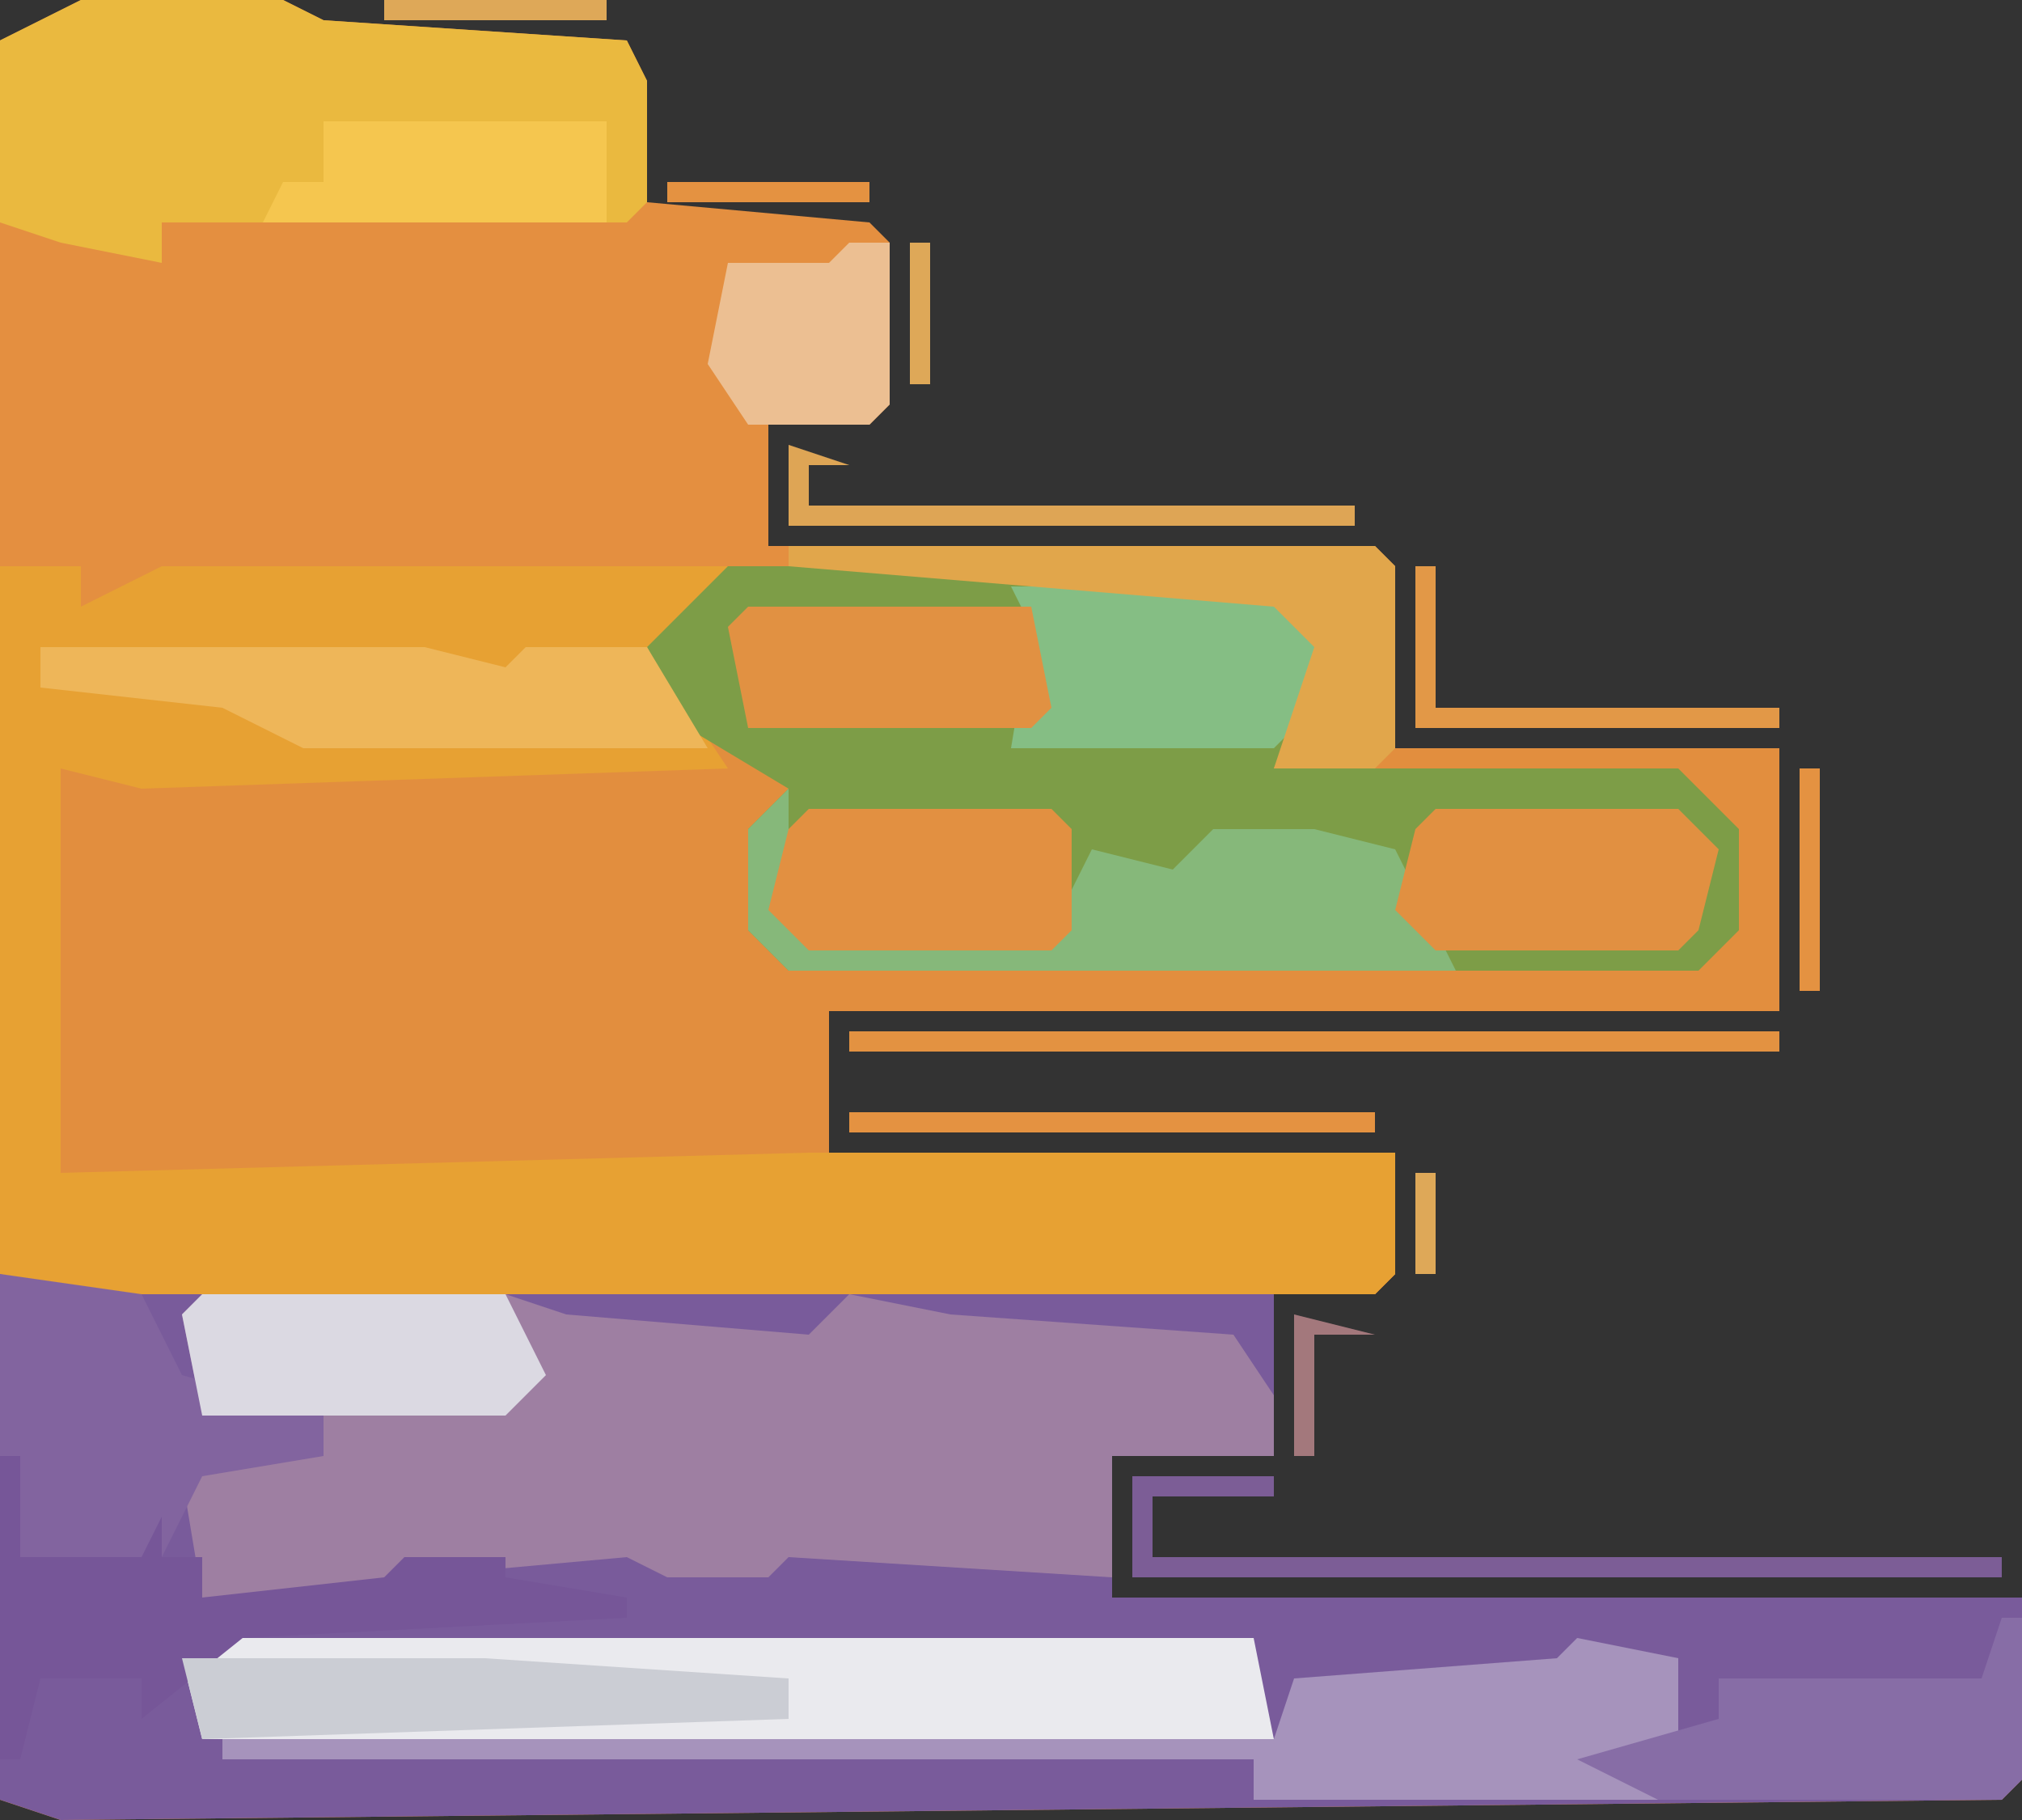 <?xml version="1.0" encoding="UTF-8"?>
<svg version="1.1" xmlns="http://www.w3.org/2000/svg" width="100" height="90">
<rect width="100%" height="100%" fill="#333333" stroke="none"/>
<path d="M0,0 L10,0 L12,1 L27,2 L28,4 L28,10 L39,11 L40,12 L40,20 L39,21 L34,21 L34,27 L64,27 L65,28 L65,37 L84,37 L84,50 L37,50 L37,57 L65,57 L65,63 L64,64 L59,64 L59,72 L51,72 L51,79 L96,79 L96,88 L95,89 L-1,90 L-4,89 L-4,2 Z " fill="#E48F40" transform="translate(4,0)"/>
<path d="M0,0 L63,0 L63,9 L55,9 L55,16 L100,16 L100,25 L99,26 L3,27 L0,26 Z " fill="#795B9B" transform="translate(0,63)"/>
<path d="M0,0 L4,0 L4,2 L8,0 L36,0 L34,4 L32,4 L36,9 L40,11 L38,13 L38,18 L39,19 L84,19 L85,18 L85,13 L83,11 L68,10 L68,9 L88,9 L88,22 L41,22 L41,29 L69,29 L69,35 L68,36 L4,36 L0,35 Z " fill="#E28E3E" transform="translate(0,28)"/>
<path d="M0,0 L4,0 L4,2 L8,0 L36,0 L34,4 L32,4 L36,10 L7,11 L3,10 L3,30 L40,29 L69,29 L69,35 L68,36 L4,36 L0,35 Z " fill="#E7A133" transform="translate(0,28)"/>
<path d="M0,0 L14,0 L27,1 L30,4 L28,8 L27,10 L47,10 L50,13 L50,18 L48,20 L3,20 L1,18 L1,13 L3,11 L-2,8 L-4,4 Z " fill="#7D9D47" transform="translate(36,28)"/>
<path d="M0,0 L15,0 L18,1 L30,2 L32,0 L37,1 L51,2 L53,5 L53,8 L45,8 L45,14 L29,13 L28,14 L23,14 L21,13 L10,14 L9,15 L0,15 L-1,9 L0,8 L6,8 L6,6 L0,6 L-1,1 Z " fill="#9E7FA2" transform="translate(10,64)"/>
<path d="M0,0 L10,0 L12,1 L27,2 L28,4 L28,10 L27,11 L4,11 L4,13 L-1,12 L-4,11 L-4,2 Z " fill="#EAB93F" transform="translate(4,0)"/>
<path d="M0,0 L52,0 L53,5 L0,5 L-1,1 Z " fill="#EAEAEE" transform="translate(10,81)"/>
<path d="M0,0 L5,1 L5,5 L4,8 L-16,8 L-16,6 L-67,6 L-67,5 L-15,5 L-14,2 L-1,1 Z " fill="#A693BC" transform="translate(78,81)"/>
<path d="M0,0 L0,3 L1,7 L13,7 L15,3 L19,4 L21,2 L26,2 L30,3 L33,9 L0,9 L-2,7 L-2,2 Z " fill="#86B87A" transform="translate(39,39)"/>
<path d="M0,0 L7,1 L9,5 L16,7 L16,9 L10,10 L8,14 L1,14 L0,9 Z " fill="#82649F" transform="translate(0,63)"/>
<path d="M0,0 L19,0 L23,1 L24,0 L30,0 L33,5 L13,5 L9,3 L0,2 Z " fill="#EEB659" transform="translate(2,32)"/>
<path d="M0,0 L1,0 L1,5 L7,5 L8,3 L8,5 L10,5 L10,7 L19,6 L20,5 L25,5 L25,6 L31,7 L31,8 L12,9 L7,13 L7,11 L2,11 L1,15 L0,15 Z " fill="#765698" transform="translate(0,72)"/>
<path d="M0,0 L13,0 L16,3 L14,7 L13,8 L0,8 L1,2 Z " fill="#85BE84" transform="translate(50,29)"/>
<path d="M0,0 L1,0 L1,8 L0,9 L-17,9 L-21,7 L-14,5 L-14,3 L-1,3 Z " fill="#876DA6" transform="translate(99,80)"/>
<path d="M0,0 L15,0 L17,4 L15,6 L0,6 L-1,1 Z " fill="#DBD9E2" transform="translate(10,64)"/>
<path d="M0,0 L12,0 L14,2 L13,6 L12,7 L0,7 L-2,5 L-1,1 Z " fill="#E19041" transform="translate(71,40)"/>
<path d="M0,0 L12,0 L13,1 L13,6 L12,7 L0,7 L-2,5 L-1,1 Z " fill="#E29041" transform="translate(40,40)"/>
<path d="M0,0 L14,0 L15,5 L14,6 L0,6 L-1,1 Z " fill="#E19142" transform="translate(37,30)"/>
<path d="M0,0 L29,0 L30,1 L30,10 L29,11 L24,11 L26,5 L24,3 L0,1 Z " fill="#E1A64B" transform="translate(39,27)"/>
<path d="M0,0 L15,0 L30,1 L30,3 L1,4 Z " fill="#CBCDD4" transform="translate(9,82)"/>
<path d="M0,0 L14,0 L14,5 L-3,5 L-2,3 L0,3 Z " fill="#F5C64F" transform="translate(16,6)"/>
<path d="M0,0 L2,0 L2,8 L1,9 L-5,9 L-7,6 L-6,1 L-1,1 Z " fill="#ECBF92" transform="translate(42,12)"/>
<path d="M0,0 L7,0 L7,1 L1,1 L1,4 L43,4 L43,5 L0,5 Z " fill="#7C5D96" transform="translate(56,73)"/>
<path d="M0,0 L46,0 L46,1 L0,1 Z " fill="#E39241" transform="translate(42,51)"/>
<path d="M0,0 L3,1 L1,1 L1,3 L28,3 L28,4 L0,4 Z " fill="#DEA555" transform="translate(39,22)"/>
<path d="M0,0 L26,0 L26,1 L0,1 Z " fill="#E49241" transform="translate(42,55)"/>
<path d="M0,0 L1,0 L1,7 L18,7 L18,8 L0,8 Z " fill="#E29847" transform="translate(70,28)"/>
<path d="M0,0 L1,0 L1,11 L0,11 Z " fill="#E49241" transform="translate(89,38)"/>
<path d="M0,0 L11,0 L11,1 L0,1 Z " fill="#DEA858" transform="translate(19,0)"/>
<path d="M0,0 L4,1 L1,1 L1,7 L0,7 Z " fill="#A3787C" transform="translate(64,65)"/>
<path d="M0,0 L10,0 L10,1 L0,1 Z " fill="#E49241" transform="translate(33,9)"/>
<path d="M0,0 L1,0 L1,7 L0,7 Z " fill="#DEA858" transform="translate(45,12)"/>
<path d="M0,0 L1,0 L1,5 L0,5 Z " fill="#DEA858" transform="translate(70,58)"/>
<path d="M0,0 L2,1 Z " fill="#E19D4C" transform="translate(16,0)"/>
<path d="M0,0 Z " fill="#DEA858" transform="translate(0,0)"/>
</svg>
